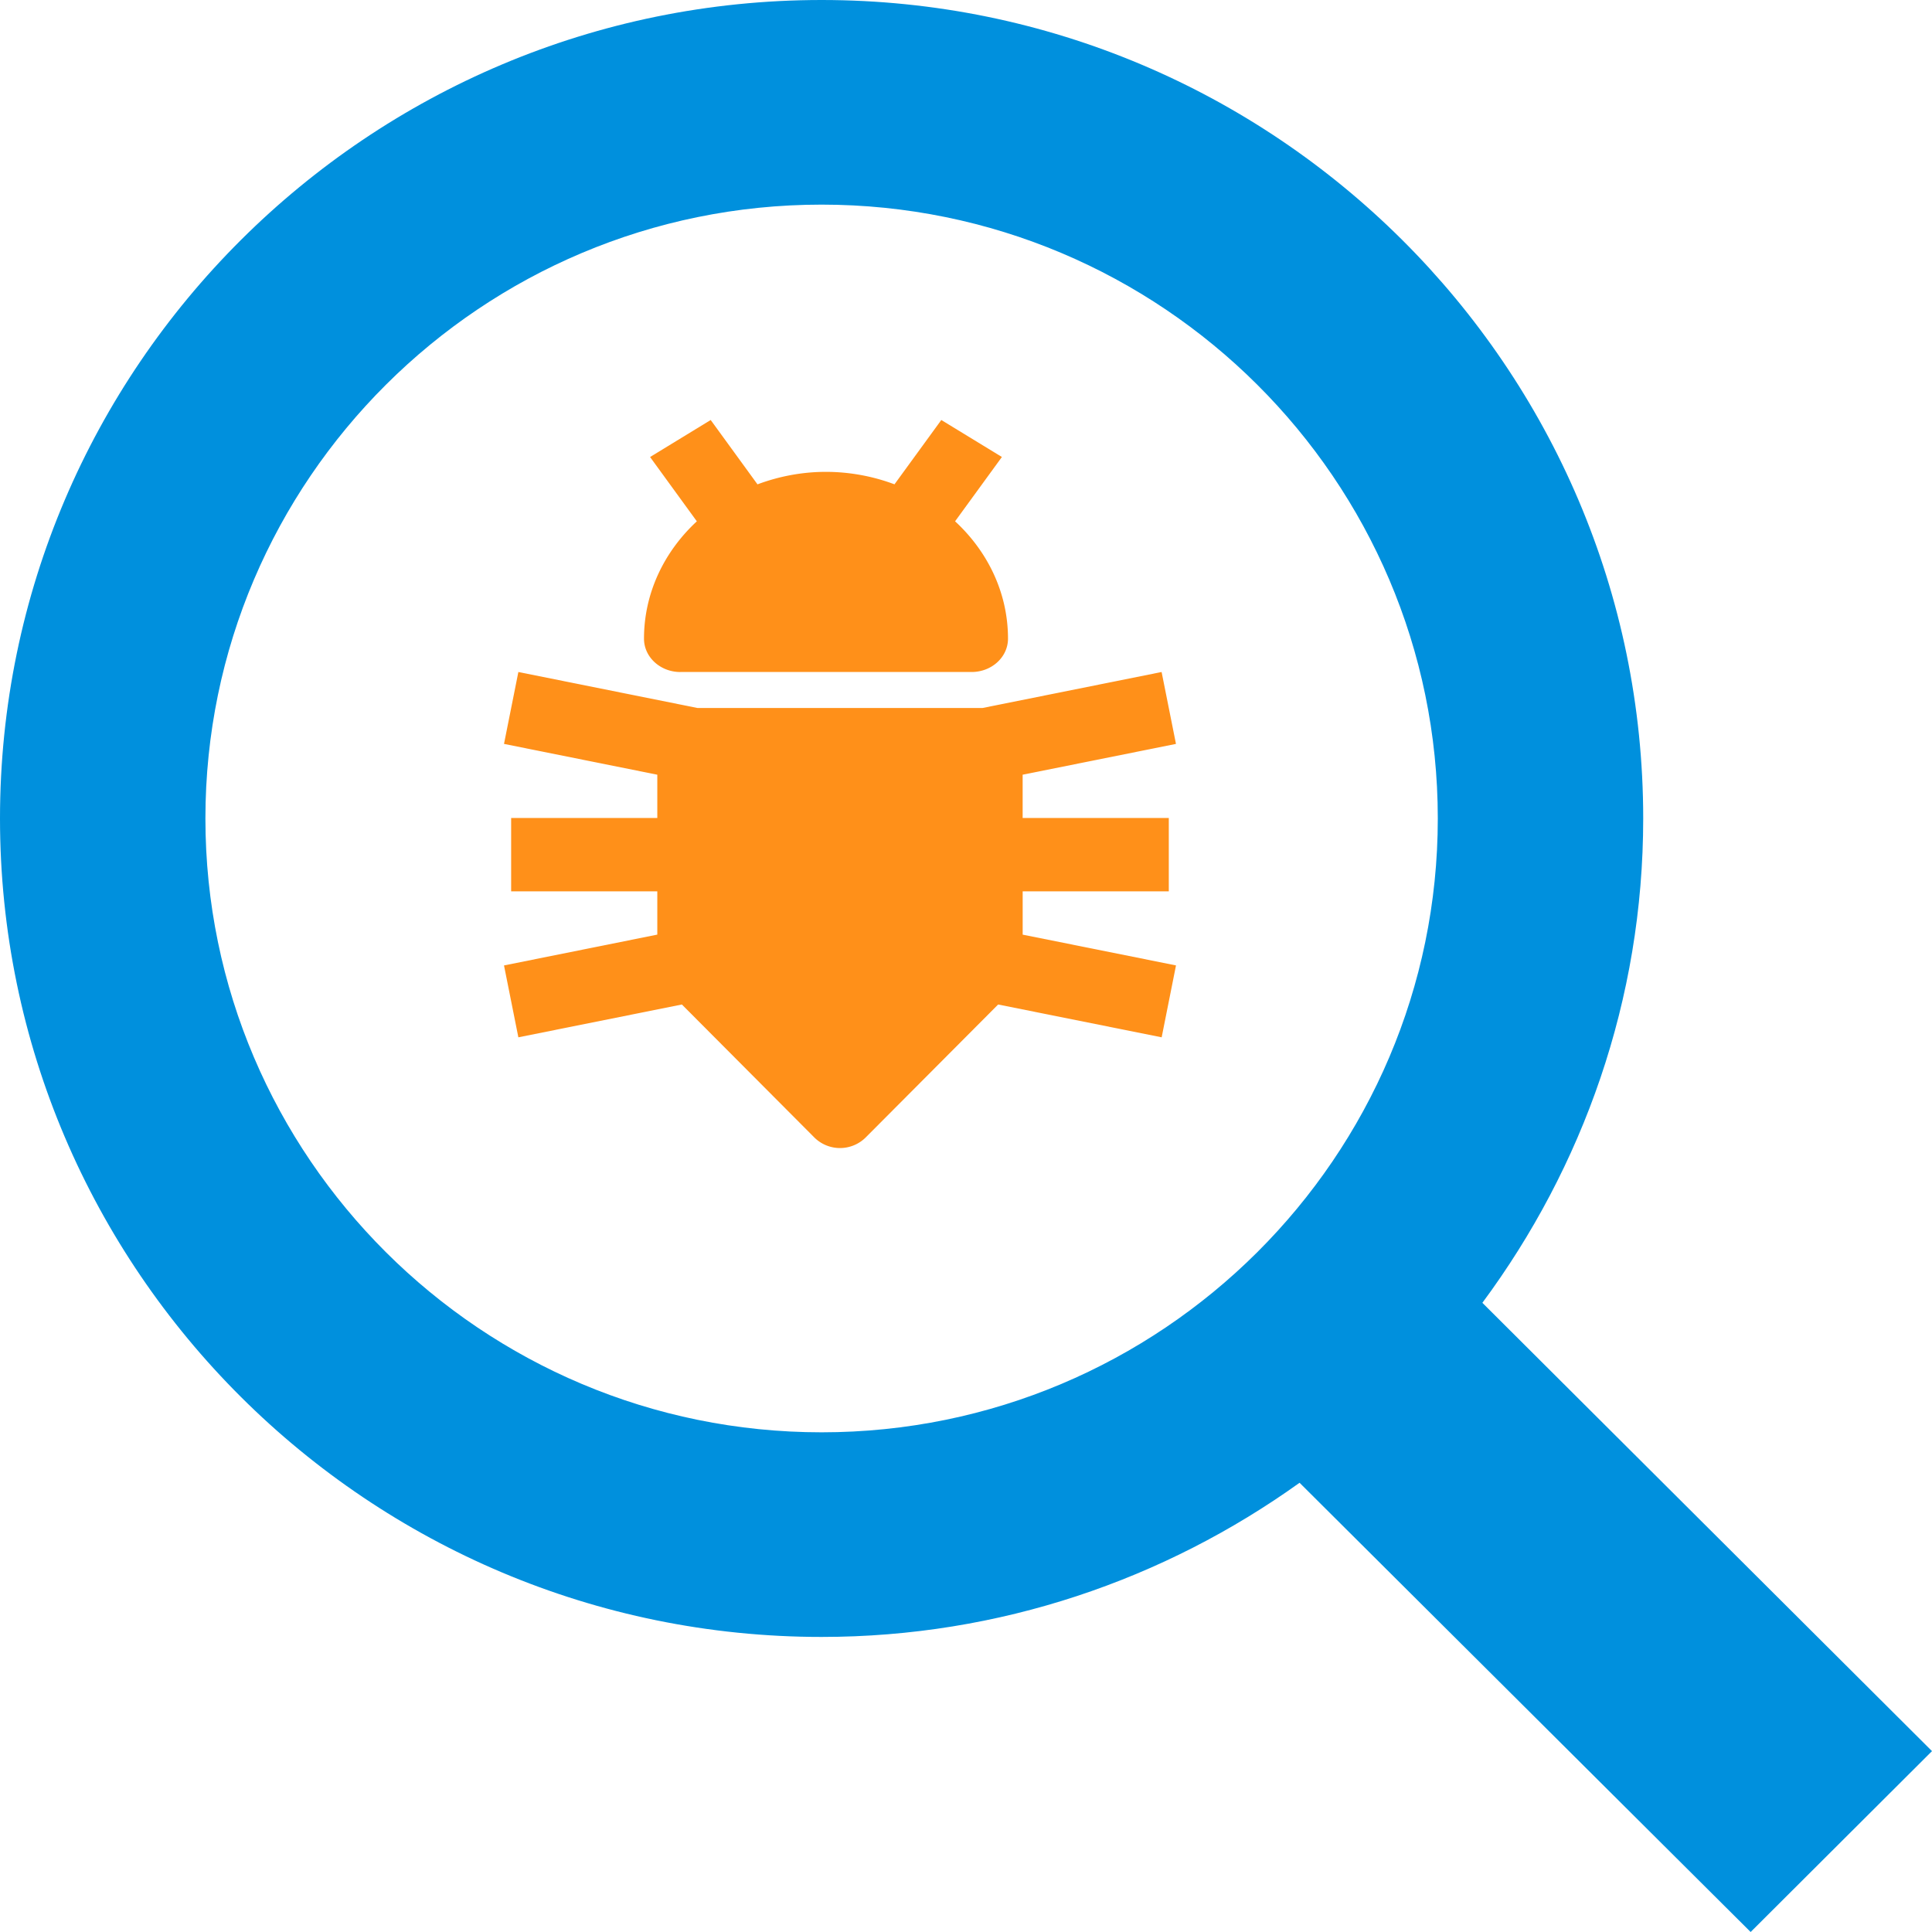 <svg xmlns="http://www.w3.org/2000/svg" width="69" height="69" viewBox="0 0 69 69">
    <g fill="none" fill-rule="evenodd">
        <g fill="#FF9019">
            <path d="M24.299 24h10.4c.72 0 1.301-.534 1.301-1.191 0-1.633-.723-3.113-1.89-4.191l1.672-2.297L33.618 15l-1.672 2.297a7.004 7.004 0 0 0-2.447-.445c-.866 0-1.69.164-2.446.446L25.382 15l-2.165 1.322 1.67 2.297C23.724 19.696 23 21.176 23 22.81c0 .657.582 1.191 1.299 1.191"/>
            <path d="M36.524 31.833h5.219v-2.62h-5.22v-1.545l5.476-1.1L41.486 24l-6.395 1.285H24.909L18.513 24 18 26.568l5.475 1.1v1.546h-5.22v2.619h5.22v1.546L18 34.48l.513 2.567 5.84-1.172 4.725 4.744a1.302 1.302 0 0 0 1.844 0l4.726-4.744 5.84 1.172.512-2.568-5.476-1.099v-1.546z"/>
        </g>
        <path fill="#0090DD" d="M7.336 29.231c0-12.09 9.87-21.923 22.007-21.923 12.137 0 22.007 9.832 22.007 21.923 0 12.09-9.87 21.923-22.007 21.923-12.137 0-22.007-9.832-22.007-21.923zM69 62.54L52.942 46.529c3.59-4.845 5.744-10.82 5.744-17.298C58.686 13.114 45.522 0 29.343 0 13.164 0 0 13.114 0 29.231s13.164 29.231 29.343 29.231c6.367 0 12.258-2.057 17.07-5.506L62.523 69 69 62.54z"/>
    </g>
</svg>
